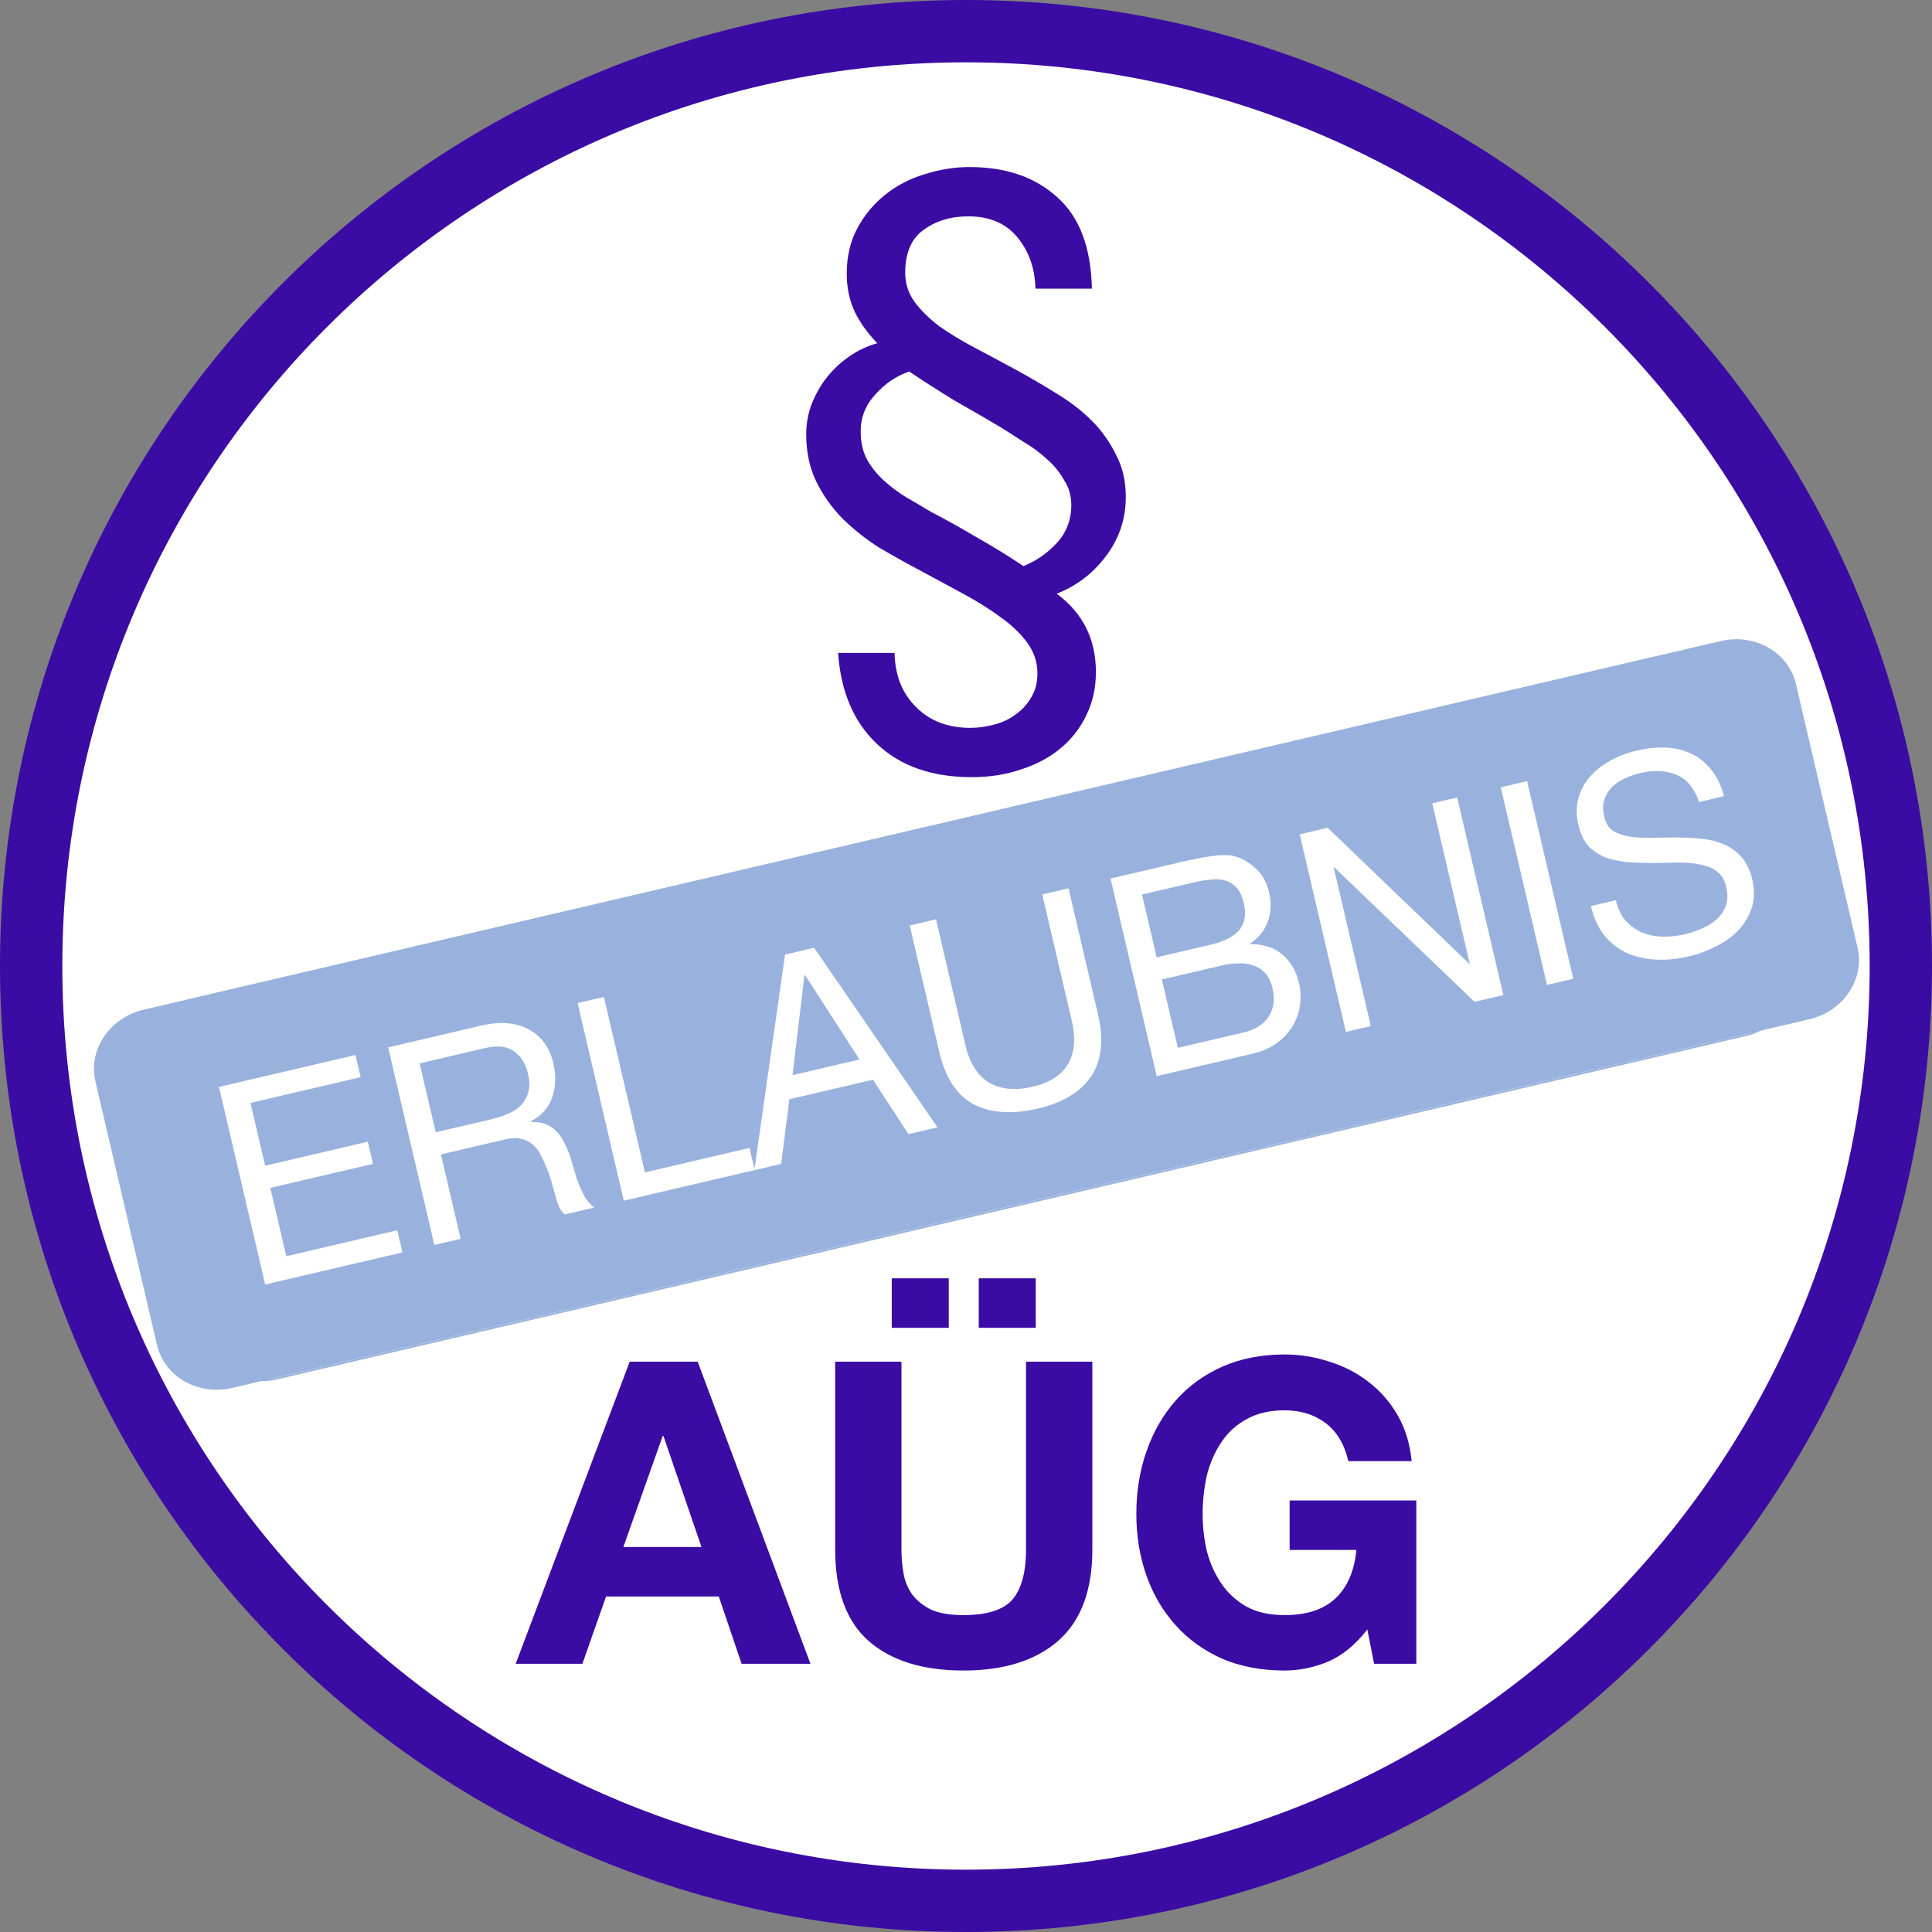 <svg width="124" height="124" viewBox="0 0 124 124" fill="none" xmlns="http://www.w3.org/2000/svg">
<rect x="0" y="0" width="124" height="124" fill="#808080" stroke="none"/>
<path d="M62 122C95.137 122 122 95.137 122 62C122 28.863 95.137 2 62 2C28.863 2 2 28.863 2 62C2 95.137 28.863 122 62 122Z" fill="white" stroke="#3A0CA3" stroke-width="4"/>
<path fill-rule="evenodd" clip-rule="evenodd" d="M62 2.847C29.331 2.847 2.847 29.331 2.847 62C2.847 94.669 29.331 121.153 62 121.153C94.669 121.153 121.153 94.669 121.153 62C121.153 29.331 94.669 2.847 62 2.847ZM1.153 62C1.153 28.395 28.395 1.153 62 1.153C95.605 1.153 122.847 28.395 122.847 62C122.847 95.605 95.605 122.847 62 122.847C28.395 122.847 1.153 95.605 1.153 62Z" fill="#3A0CA3"/>
<path d="M40.009 99.289L42.53 92.174H42.584L45.023 99.289H40.009ZM40.416 87.395L33.098 106.784H37.38L38.898 102.466H46.134L47.598 106.784H52.016L44.779 87.395H40.416Z" fill="#3A0CA3"/>
<path d="M57.235 82.045V85.222H60.894V82.045H57.235ZM62.818 82.045V85.222H66.477V82.045H62.818ZM70.109 99.452V87.395H65.853V99.452C65.853 100.9 65.564 101.968 64.986 102.656C64.408 103.326 63.36 103.661 61.842 103.661C60.975 103.661 60.279 103.543 59.755 103.308C59.249 103.054 58.852 102.737 58.563 102.357C58.274 101.959 58.084 101.506 57.994 100.999C57.903 100.493 57.858 99.977 57.858 99.452V87.395H53.603V99.452C53.603 102.095 54.317 104.05 55.744 105.317C57.19 106.584 59.222 107.218 61.842 107.218C64.426 107.218 66.45 106.584 67.913 105.317C69.377 104.032 70.109 102.077 70.109 99.452Z" fill="#3A0CA3"/>
<path d="M87.758 104.584L88.192 106.784H90.902V96.302H82.771V99.479H87.054C86.927 100.837 86.475 101.877 85.698 102.602C84.94 103.308 83.856 103.661 82.446 103.661C81.489 103.661 80.675 103.48 80.007 103.118C79.338 102.737 78.796 102.24 78.381 101.624C77.965 101.009 77.658 100.321 77.459 99.56C77.279 98.782 77.188 97.985 77.188 97.171C77.188 96.32 77.279 95.496 77.459 94.7C77.658 93.903 77.965 93.197 78.381 92.581C78.796 91.948 79.338 91.45 80.007 91.088C80.675 90.708 81.489 90.517 82.446 90.517C83.476 90.517 84.352 90.789 85.075 91.332C85.798 91.875 86.286 92.69 86.539 93.776H90.604C90.496 92.672 90.198 91.694 89.71 90.843C89.222 89.993 88.599 89.278 87.84 88.698C87.099 88.119 86.259 87.684 85.319 87.395C84.398 87.087 83.44 86.933 82.446 86.933C80.965 86.933 79.627 87.196 78.435 87.721C77.26 88.246 76.267 88.97 75.454 89.893C74.641 90.816 74.017 91.903 73.584 93.152C73.15 94.383 72.933 95.722 72.933 97.171C72.933 98.583 73.15 99.904 73.584 101.135C74.017 102.348 74.641 103.407 75.454 104.312C76.267 105.218 77.26 105.933 78.435 106.458C79.627 106.965 80.965 107.218 82.446 107.218C83.386 107.218 84.316 107.028 85.238 106.648C86.159 106.249 86.999 105.562 87.758 104.584Z" fill="#3A0CA3"/>
<path d="M66.456 18.528H70.081C70.024 15.884 69.285 13.929 67.863 12.663C66.442 11.369 64.566 10.722 62.235 10.722C61.268 10.722 60.301 10.877 59.335 11.186C58.397 11.467 57.558 11.903 56.819 12.494C56.08 13.085 55.483 13.802 55.028 14.646C54.573 15.49 54.346 16.46 54.346 17.558C54.346 18.458 54.516 19.273 54.857 20.005C55.199 20.708 55.682 21.383 56.307 22.03C55.682 22.199 55.085 22.48 54.516 22.874C53.976 23.24 53.493 23.69 53.066 24.224C52.668 24.731 52.341 25.308 52.086 25.955C51.858 26.573 51.744 27.206 51.744 27.853C51.744 29.007 51.958 30.019 52.384 30.892C52.81 31.764 53.365 32.551 54.047 33.255C54.758 33.958 55.554 34.591 56.435 35.153C57.345 35.688 58.255 36.194 59.164 36.672C60.102 37.179 61.012 37.671 61.893 38.149C62.775 38.627 63.556 39.12 64.239 39.626C64.95 40.132 65.518 40.681 65.945 41.272C66.371 41.862 66.584 42.51 66.584 43.213C66.584 43.803 66.456 44.31 66.2 44.732C65.945 45.182 65.618 45.548 65.22 45.829C64.822 46.138 64.353 46.363 63.812 46.504C63.301 46.645 62.789 46.715 62.277 46.715C60.827 46.715 59.662 46.265 58.781 45.365C57.899 44.493 57.444 43.339 57.416 41.905H53.791C53.962 44.38 54.786 46.321 56.264 47.728C57.771 49.162 59.804 49.88 62.362 49.88C63.528 49.88 64.594 49.711 65.561 49.373C66.527 49.064 67.366 48.614 68.077 48.023C68.787 47.432 69.342 46.715 69.74 45.871C70.138 45.055 70.337 44.141 70.337 43.128C70.337 41.019 69.498 39.345 67.821 38.107C69.1 37.601 70.152 36.799 70.976 35.702C71.829 34.577 72.256 33.311 72.256 31.904C72.256 30.863 72.042 29.949 71.616 29.162C71.218 28.346 70.692 27.614 70.038 26.967C69.384 26.32 68.631 25.744 67.778 25.237C66.925 24.703 66.058 24.196 65.177 23.718C64.296 23.24 63.429 22.776 62.576 22.326C61.723 21.876 60.955 21.412 60.273 20.933C59.619 20.427 59.093 19.907 58.695 19.372C58.297 18.809 58.098 18.191 58.098 17.515C58.098 16.25 58.482 15.335 59.25 14.773C60.046 14.182 61.012 13.886 62.149 13.886C63.514 13.886 64.566 14.337 65.305 15.237C66.044 16.137 66.428 17.234 66.456 18.528ZM58.354 23.845C59.321 24.492 60.287 25.111 61.254 25.701C62.249 26.264 63.244 26.841 64.239 27.431C64.694 27.713 65.177 28.022 65.689 28.36C66.229 28.669 66.726 29.035 67.181 29.457C67.636 29.851 68.006 30.301 68.29 30.807C68.603 31.285 68.759 31.82 68.759 32.411C68.759 33.367 68.446 34.183 67.821 34.858C67.224 35.505 66.513 35.997 65.689 36.335C64.722 35.688 63.741 35.083 62.746 34.52C61.751 33.93 60.742 33.367 59.719 32.833C59.207 32.523 58.681 32.214 58.141 31.904C57.601 31.567 57.117 31.201 56.691 30.807C56.264 30.413 55.909 29.963 55.625 29.457C55.369 28.951 55.241 28.36 55.241 27.685C55.241 26.784 55.554 25.997 56.179 25.322C56.805 24.618 57.53 24.126 58.354 23.845Z" fill="#3A0CA3"/>
<path d="M110.453 41.142L9.216 64.805C7.033 65.316 5.648 67.379 6.124 69.413L10.076 86.323C10.552 88.357 12.707 89.592 14.891 89.082L116.128 65.419C118.311 64.908 119.696 62.845 119.22 60.811L115.268 43.901C114.792 41.867 112.637 40.632 110.453 41.142Z" fill="#99B2DD"/>
<path fill-rule="evenodd" clip-rule="evenodd" d="M12.073 64.263C10.07 64.731 8.825 66.735 9.293 68.738L13.246 85.648C13.714 87.651 15.718 88.896 17.721 88.427L112.053 66.378C114.056 65.91 115.301 63.906 114.833 61.903L110.88 44.993C110.412 42.99 108.408 41.745 106.405 42.213L12.073 64.263ZM9.181 68.764C8.699 66.699 9.982 64.633 12.047 64.151L106.378 42.101C108.444 41.619 110.509 42.901 110.992 44.967L114.945 61.876C115.427 63.942 114.145 66.007 112.079 66.49L17.748 88.54C15.682 89.022 13.617 87.739 13.134 85.674L9.181 68.764Z" fill="#99B2DD"/>
<path d="M14.056 69.76L17.02 82.442L25.829 80.383L25.497 78.962L18.375 80.627L17.349 76.24L23.939 74.7L23.607 73.279L17.017 74.819L16.075 70.787L23.144 69.135L22.812 67.714L14.056 69.76Z" fill="white"/>
<path d="M24.913 67.223L27.878 79.904L29.565 79.51L28.299 74.093L32.419 73.129C32.834 73.032 33.181 73.02 33.46 73.092C33.736 73.153 33.976 73.271 34.18 73.448C34.381 73.614 34.55 73.83 34.688 74.098C34.822 74.353 34.949 74.63 35.069 74.927C35.2 75.221 35.309 75.526 35.395 75.843C35.482 76.16 35.564 76.459 35.642 76.74C35.718 77.01 35.8 77.253 35.888 77.47C35.988 77.684 36.112 77.842 36.261 77.945L38.144 77.504C37.916 77.333 37.723 77.122 37.565 76.872C37.416 76.607 37.281 76.326 37.162 76.029C37.043 75.733 36.94 75.426 36.853 75.109C36.767 74.792 36.675 74.482 36.58 74.18C36.472 73.88 36.35 73.597 36.212 73.329C36.087 73.059 35.927 72.828 35.732 72.636C35.546 72.43 35.316 72.271 35.04 72.161C34.776 72.048 34.453 71.998 34.069 72.013L34.061 71.978C34.781 71.585 35.244 71.058 35.452 70.397C35.672 69.734 35.692 69.018 35.512 68.248C35.271 67.218 34.738 66.487 33.913 66.056C33.099 65.621 32.089 65.545 30.881 65.828L24.913 67.223ZM31.483 71.85L27.967 72.672L26.933 68.249L31.125 67.269C31.918 67.084 32.539 67.151 32.989 67.471C33.438 67.79 33.737 68.269 33.887 68.909C33.995 69.371 34 69.769 33.904 70.104C33.816 70.424 33.657 70.705 33.426 70.946C33.205 71.173 32.923 71.357 32.582 71.499C32.24 71.641 31.874 71.758 31.483 71.85Z" fill="white"/>
<path d="M37.072 64.381L40.036 77.062L48.438 75.098L48.105 73.677L41.392 75.247L38.76 63.986L37.072 64.381Z" fill="white"/>
<path d="M50.866 69.005L51.632 62.588L51.668 62.58L55.164 68L50.866 69.005ZM50.387 61.268L48.414 75.104L50.137 74.701L50.665 70.55L56.029 69.297L58.307 72.791L60.172 72.356L52.252 60.832L50.387 61.268Z" fill="white"/>
<path d="M70.475 65.114L68.582 57.015L66.895 57.41L68.788 65.509C69.054 66.645 68.972 67.576 68.542 68.301C68.121 69.011 67.372 69.493 66.294 69.744C65.157 70.01 64.219 69.923 63.48 69.484C62.738 69.034 62.234 68.24 61.968 67.103L60.075 59.004L58.388 59.398L60.281 67.497C60.676 69.191 61.422 70.321 62.516 70.89C63.619 71.444 64.988 71.529 66.622 71.147C68.221 70.774 69.358 70.084 70.034 69.076C70.708 68.057 70.855 66.737 70.475 65.114Z" fill="white"/>
<path d="M74.238 61.444L73.296 57.412L76.671 56.623C77.037 56.538 77.386 56.481 77.717 56.453C78.057 56.412 78.368 56.433 78.65 56.517C78.932 56.6 79.174 56.756 79.377 56.983C79.58 57.211 79.734 57.549 79.839 57.999C79.997 58.674 79.903 59.233 79.557 59.676C79.22 60.105 78.572 60.431 77.613 60.655L74.238 61.444ZM71.276 56.386L74.241 69.067L80.368 67.635C80.996 67.488 81.523 67.259 81.95 66.947C82.385 66.62 82.724 66.254 82.966 65.847C83.218 65.427 83.375 64.978 83.438 64.501C83.502 64.024 83.479 63.555 83.371 63.093C83.189 62.311 82.826 61.697 82.285 61.249C81.743 60.801 81.062 60.586 80.242 60.602L80.234 60.567C80.782 60.189 81.159 59.72 81.366 59.16C81.581 58.585 81.61 57.96 81.452 57.285C81.302 56.646 81.028 56.142 80.63 55.773C80.243 55.401 79.814 55.139 79.341 54.987C79.124 54.913 78.873 54.879 78.586 54.883C78.312 54.885 78.018 54.91 77.705 54.958C77.389 54.994 77.071 55.05 76.751 55.125C76.44 55.185 76.149 55.247 75.877 55.31L71.276 56.386ZM75.596 67.252L74.57 62.865L78.425 61.964C78.78 61.881 79.132 61.836 79.48 61.83C79.825 61.811 80.141 61.856 80.429 61.964C80.725 62.057 80.982 62.221 81.2 62.458C81.418 62.694 81.575 63.02 81.672 63.434C81.838 64.144 81.755 64.751 81.422 65.253C81.102 65.752 80.569 66.089 79.823 66.264L75.596 67.252Z" fill="white"/>
<path d="M83.417 53.548L86.382 66.229L87.98 65.856L85.601 55.678L85.637 55.67L94.641 64.299L96.488 63.867L93.524 51.185L91.925 51.559L94.329 61.843L94.293 61.851L85.211 53.128L83.417 53.548Z" fill="white"/>
<path d="M96.324 50.531L99.288 63.212L100.976 62.818L98.011 50.136L96.324 50.531Z" fill="white"/>
<path d="M109.053 51.471L110.651 51.097C110.464 50.404 110.188 49.838 109.823 49.399C109.467 48.945 109.038 48.602 108.534 48.37C108.042 48.135 107.5 48.006 106.907 47.982C106.315 47.958 105.693 48.023 105.042 48.175C104.461 48.31 103.911 48.52 103.39 48.804C102.879 49.074 102.44 49.413 102.074 49.824C101.717 50.219 101.464 50.684 101.314 51.219C101.161 51.742 101.16 52.323 101.309 52.962C101.445 53.542 101.671 54.002 101.987 54.34C102.312 54.663 102.694 54.905 103.131 55.065C103.577 55.211 104.06 55.304 104.582 55.344C105.101 55.373 105.622 55.388 106.147 55.39C106.682 55.378 107.204 55.368 107.714 55.361C108.225 55.354 108.69 55.395 109.11 55.484C109.54 55.559 109.899 55.706 110.188 55.926C110.488 56.143 110.689 56.47 110.792 56.908C110.9 57.37 110.894 57.771 110.773 58.111C110.653 58.452 110.46 58.747 110.193 58.996C109.924 59.234 109.603 59.434 109.229 59.596C108.866 59.756 108.496 59.88 108.117 59.969C107.643 60.079 107.168 60.128 106.69 60.115C106.212 60.102 105.773 60.011 105.371 59.842C104.982 59.671 104.636 59.421 104.334 59.092C104.042 58.748 103.833 58.31 103.708 57.777L102.11 58.151C102.29 58.921 102.582 59.558 102.988 60.062C103.402 60.553 103.889 60.926 104.448 61.182C105.017 61.424 105.635 61.56 106.304 61.591C106.985 61.619 107.681 61.55 108.391 61.384C108.972 61.249 109.535 61.042 110.082 60.764C110.644 60.496 111.127 60.158 111.531 59.751C111.933 59.333 112.226 58.852 112.412 58.309C112.606 57.752 112.624 57.136 112.467 56.461C112.32 55.833 112.08 55.34 111.746 54.981C111.424 54.619 111.036 54.347 110.582 54.166C110.139 53.983 109.657 53.87 109.136 53.83C108.612 53.778 108.081 53.752 107.544 53.752C107.019 53.75 106.503 53.759 105.995 53.777C105.485 53.784 105.016 53.757 104.59 53.694C104.175 53.629 103.821 53.505 103.529 53.324C103.246 53.127 103.059 52.834 102.967 52.443C102.871 52.029 102.867 51.668 102.957 51.359C103.057 51.036 103.217 50.762 103.439 50.535C103.673 50.306 103.953 50.115 104.28 49.964C104.606 49.812 104.947 49.695 105.303 49.612C106.179 49.407 106.944 49.447 107.597 49.732C108.26 50.001 108.745 50.581 109.053 51.471Z" fill="white"/>
</svg>
